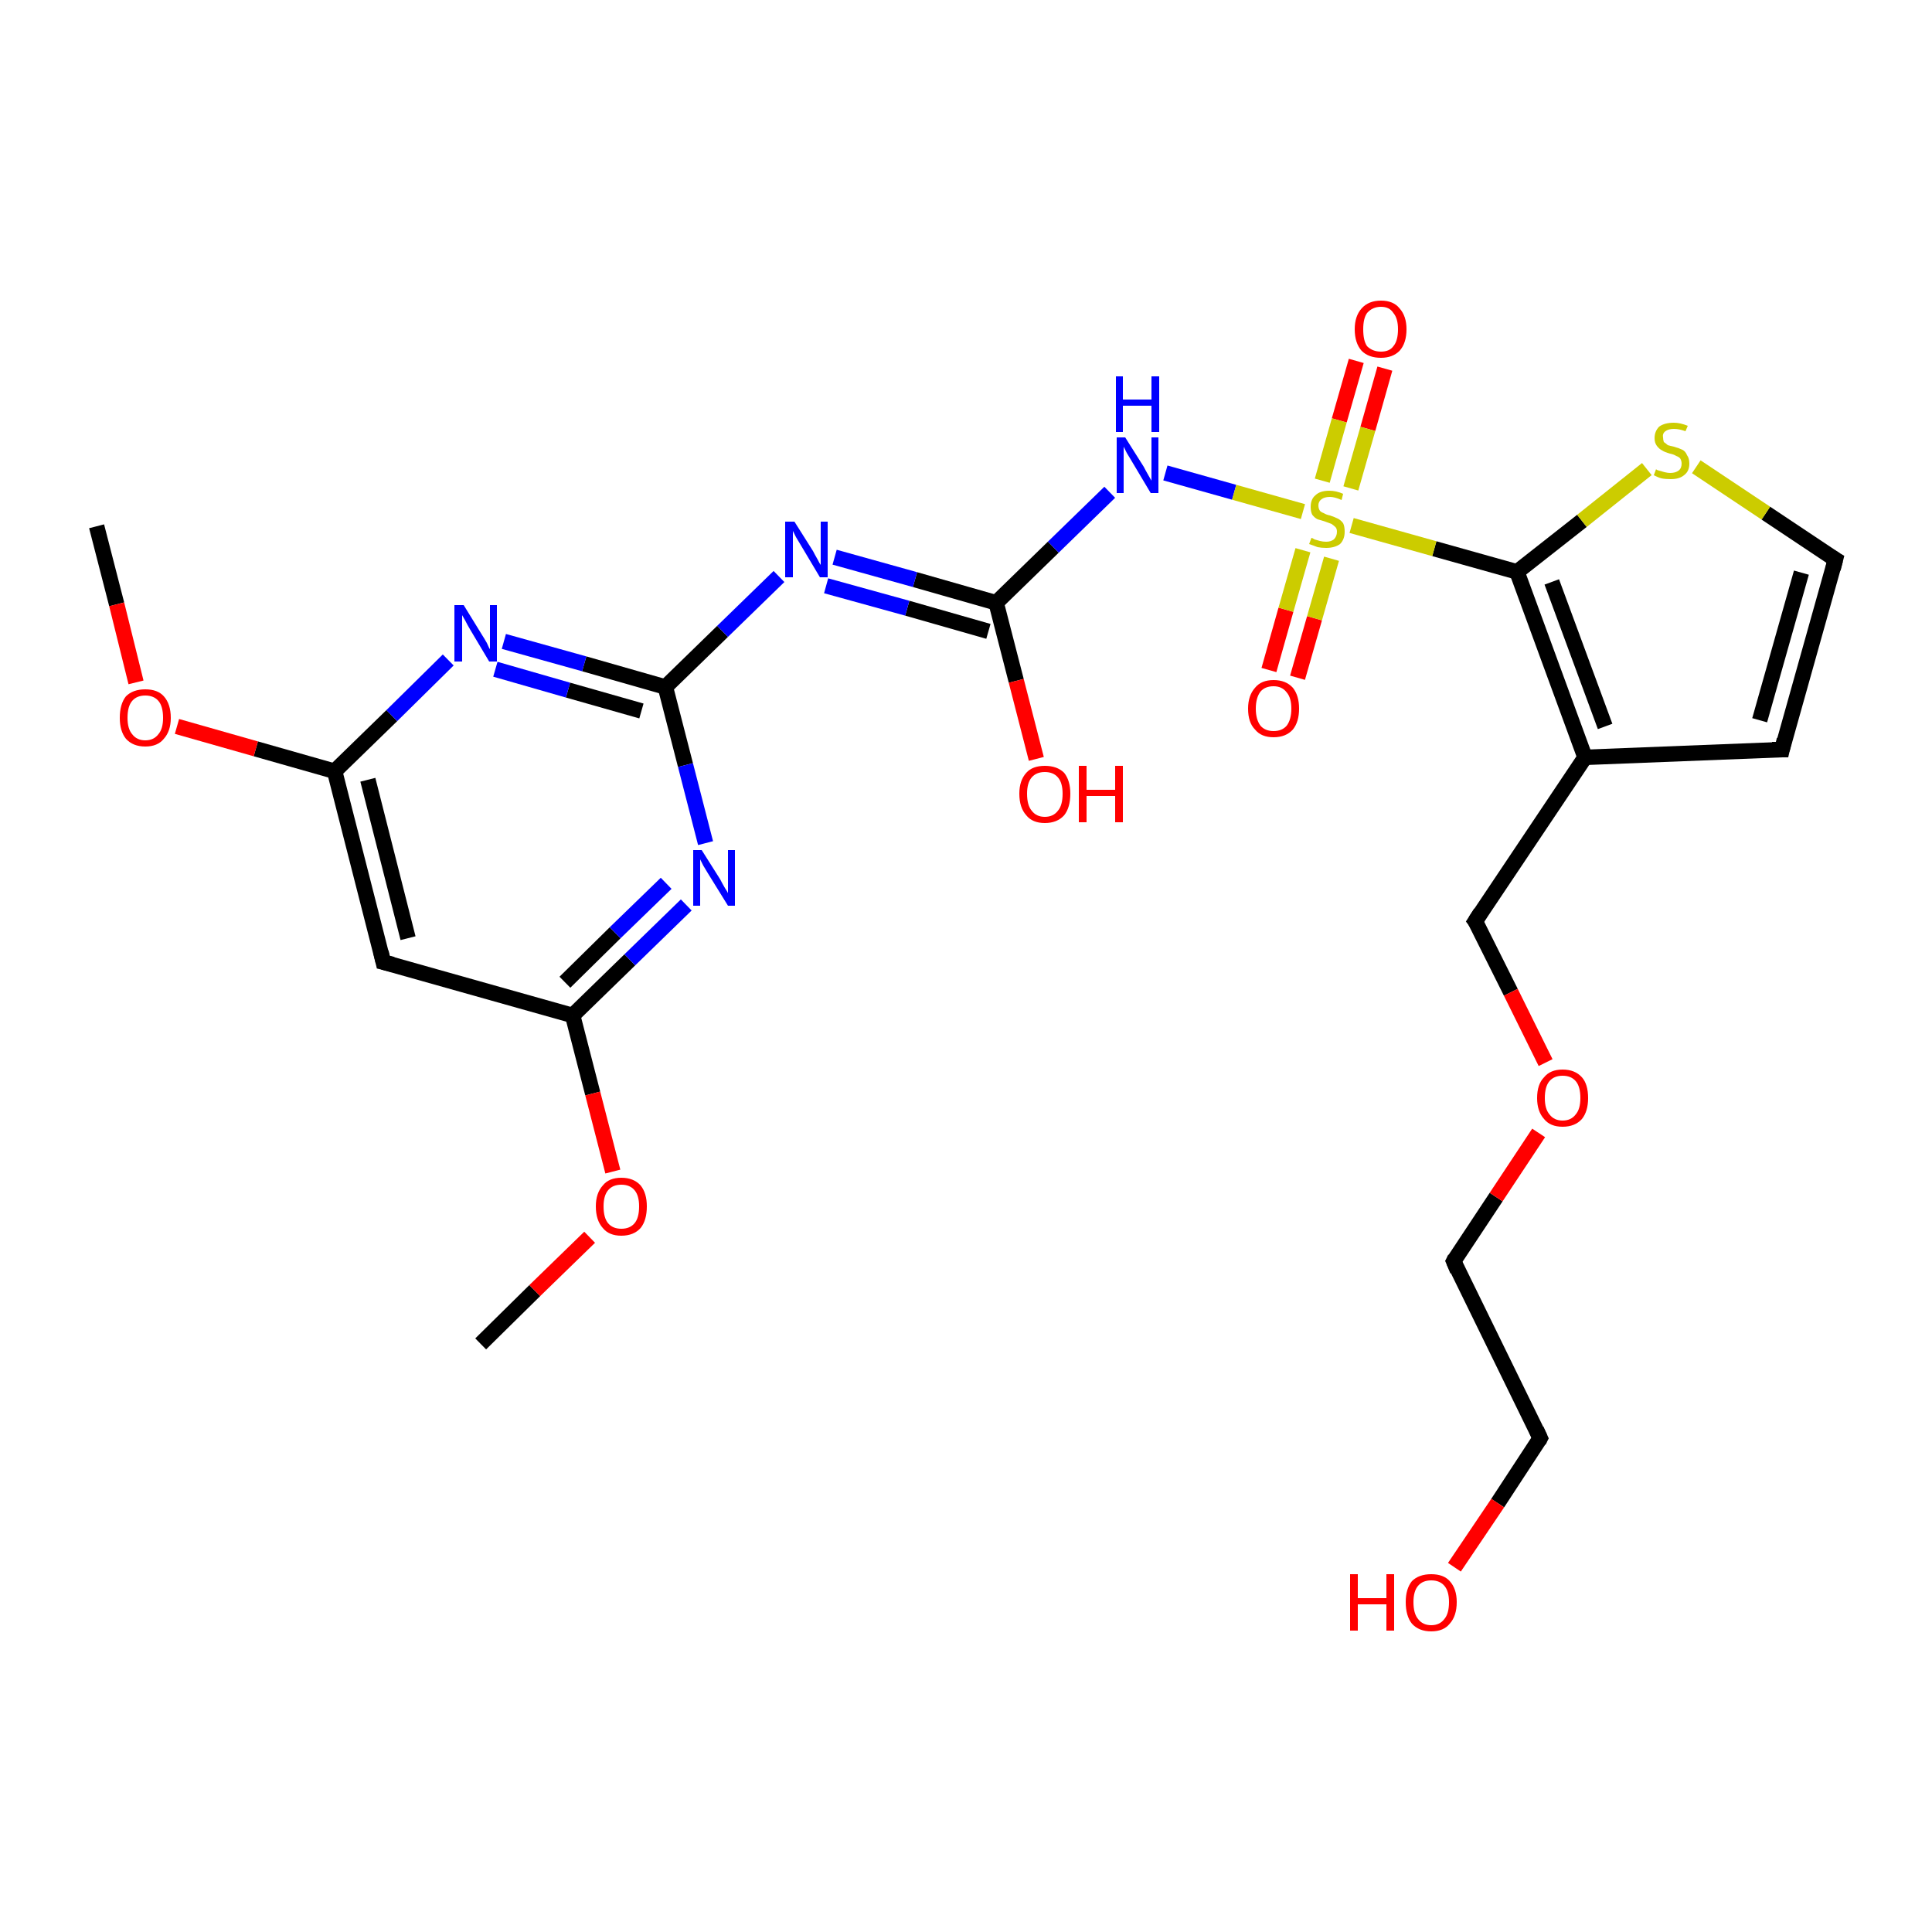 <?xml version='1.0' encoding='iso-8859-1'?>
<svg version='1.1' baseProfile='full'
              xmlns='http://www.w3.org/2000/svg'
                      xmlns:rdkit='http://www.rdkit.org/xml'
                      xmlns:xlink='http://www.w3.org/1999/xlink'
                  xml:space='preserve'
width='250px' height='250px' viewBox='0 0 250 250'>
<!-- END OF HEADER -->
<rect style='opacity:1.0;fill:#FFFFFF;stroke:none' width='250.0' height='250.0' x='0.0' y='0.0'> </rect>
<path class='bond-0 atom-0 atom-22' d='M 12.5,68.1 L 15.1,78.2' style='fill:none;fill-rule:evenodd;stroke:#000000;stroke-width:2.0px;stroke-linecap:butt;stroke-linejoin:miter;stroke-opacity:1' />
<path class='bond-0 atom-0 atom-22' d='M 15.1,78.2 L 17.6,88.3' style='fill:none;fill-rule:evenodd;stroke:#FF0000;stroke-width:2.0px;stroke-linecap:butt;stroke-linejoin:miter;stroke-opacity:1' />
<path class='bond-1 atom-1 atom-23' d='M 62.2,173.9 L 69.2,167.0' style='fill:none;fill-rule:evenodd;stroke:#000000;stroke-width:2.0px;stroke-linecap:butt;stroke-linejoin:miter;stroke-opacity:1' />
<path class='bond-1 atom-1 atom-23' d='M 69.2,167.0 L 76.3,160.1' style='fill:none;fill-rule:evenodd;stroke:#FF0000;stroke-width:2.0px;stroke-linecap:butt;stroke-linejoin:miter;stroke-opacity:1' />
<path class='bond-2 atom-2 atom-5' d='M 230.6,97.0 L 237.5,72.4' style='fill:none;fill-rule:evenodd;stroke:#000000;stroke-width:2.0px;stroke-linecap:butt;stroke-linejoin:miter;stroke-opacity:1' />
<path class='bond-2 atom-2 atom-5' d='M 227.7,93.2 L 233.1,74.1' style='fill:none;fill-rule:evenodd;stroke:#000000;stroke-width:2.0px;stroke-linecap:butt;stroke-linejoin:miter;stroke-opacity:1' />
<path class='bond-3 atom-2 atom-8' d='M 230.6,97.0 L 205.1,98.0' style='fill:none;fill-rule:evenodd;stroke:#000000;stroke-width:2.0px;stroke-linecap:butt;stroke-linejoin:miter;stroke-opacity:1' />
<path class='bond-4 atom-3 atom-4' d='M 199.3,186.1 L 188.1,163.2' style='fill:none;fill-rule:evenodd;stroke:#000000;stroke-width:2.0px;stroke-linecap:butt;stroke-linejoin:miter;stroke-opacity:1' />
<path class='bond-5 atom-3 atom-18' d='M 199.3,186.1 L 193.8,194.5' style='fill:none;fill-rule:evenodd;stroke:#000000;stroke-width:2.0px;stroke-linecap:butt;stroke-linejoin:miter;stroke-opacity:1' />
<path class='bond-5 atom-3 atom-18' d='M 193.8,194.5 L 188.2,202.8' style='fill:none;fill-rule:evenodd;stroke:#FF0000;stroke-width:2.0px;stroke-linecap:butt;stroke-linejoin:miter;stroke-opacity:1' />
<path class='bond-6 atom-4 atom-24' d='M 188.1,163.2 L 193.6,154.9' style='fill:none;fill-rule:evenodd;stroke:#000000;stroke-width:2.0px;stroke-linecap:butt;stroke-linejoin:miter;stroke-opacity:1' />
<path class='bond-6 atom-4 atom-24' d='M 193.6,154.9 L 199.1,146.6' style='fill:none;fill-rule:evenodd;stroke:#FF0000;stroke-width:2.0px;stroke-linecap:butt;stroke-linejoin:miter;stroke-opacity:1' />
<path class='bond-7 atom-5 atom-25' d='M 237.5,72.4 L 228.5,66.4' style='fill:none;fill-rule:evenodd;stroke:#000000;stroke-width:2.0px;stroke-linecap:butt;stroke-linejoin:miter;stroke-opacity:1' />
<path class='bond-7 atom-5 atom-25' d='M 228.5,66.4 L 219.5,60.4' style='fill:none;fill-rule:evenodd;stroke:#CCCC00;stroke-width:2.0px;stroke-linecap:butt;stroke-linejoin:miter;stroke-opacity:1' />
<path class='bond-8 atom-6 atom-9' d='M 49.6,124.5 L 43.3,99.8' style='fill:none;fill-rule:evenodd;stroke:#000000;stroke-width:2.0px;stroke-linecap:butt;stroke-linejoin:miter;stroke-opacity:1' />
<path class='bond-8 atom-6 atom-9' d='M 52.8,121.4 L 47.6,100.9' style='fill:none;fill-rule:evenodd;stroke:#000000;stroke-width:2.0px;stroke-linecap:butt;stroke-linejoin:miter;stroke-opacity:1' />
<path class='bond-9 atom-6 atom-10' d='M 49.6,124.5 L 74.1,131.4' style='fill:none;fill-rule:evenodd;stroke:#000000;stroke-width:2.0px;stroke-linecap:butt;stroke-linejoin:miter;stroke-opacity:1' />
<path class='bond-10 atom-7 atom-8' d='M 190.9,119.2 L 205.1,98.0' style='fill:none;fill-rule:evenodd;stroke:#000000;stroke-width:2.0px;stroke-linecap:butt;stroke-linejoin:miter;stroke-opacity:1' />
<path class='bond-11 atom-7 atom-24' d='M 190.9,119.2 L 195.5,128.4' style='fill:none;fill-rule:evenodd;stroke:#000000;stroke-width:2.0px;stroke-linecap:butt;stroke-linejoin:miter;stroke-opacity:1' />
<path class='bond-11 atom-7 atom-24' d='M 195.5,128.4 L 200.0,137.5' style='fill:none;fill-rule:evenodd;stroke:#FF0000;stroke-width:2.0px;stroke-linecap:butt;stroke-linejoin:miter;stroke-opacity:1' />
<path class='bond-12 atom-8 atom-11' d='M 205.1,98.0 L 196.3,74.0' style='fill:none;fill-rule:evenodd;stroke:#000000;stroke-width:2.0px;stroke-linecap:butt;stroke-linejoin:miter;stroke-opacity:1' />
<path class='bond-12 atom-8 atom-11' d='M 207.7,94.0 L 200.8,75.3' style='fill:none;fill-rule:evenodd;stroke:#000000;stroke-width:2.0px;stroke-linecap:butt;stroke-linejoin:miter;stroke-opacity:1' />
<path class='bond-13 atom-9 atom-14' d='M 43.3,99.8 L 50.7,92.6' style='fill:none;fill-rule:evenodd;stroke:#000000;stroke-width:2.0px;stroke-linecap:butt;stroke-linejoin:miter;stroke-opacity:1' />
<path class='bond-13 atom-9 atom-14' d='M 50.7,92.6 L 58.0,85.4' style='fill:none;fill-rule:evenodd;stroke:#0000FF;stroke-width:2.0px;stroke-linecap:butt;stroke-linejoin:miter;stroke-opacity:1' />
<path class='bond-14 atom-9 atom-22' d='M 43.3,99.8 L 33.1,96.9' style='fill:none;fill-rule:evenodd;stroke:#000000;stroke-width:2.0px;stroke-linecap:butt;stroke-linejoin:miter;stroke-opacity:1' />
<path class='bond-14 atom-9 atom-22' d='M 33.1,96.9 L 22.9,94.0' style='fill:none;fill-rule:evenodd;stroke:#FF0000;stroke-width:2.0px;stroke-linecap:butt;stroke-linejoin:miter;stroke-opacity:1' />
<path class='bond-15 atom-10 atom-15' d='M 74.1,131.4 L 81.5,124.2' style='fill:none;fill-rule:evenodd;stroke:#000000;stroke-width:2.0px;stroke-linecap:butt;stroke-linejoin:miter;stroke-opacity:1' />
<path class='bond-15 atom-10 atom-15' d='M 81.5,124.2 L 88.8,117.1' style='fill:none;fill-rule:evenodd;stroke:#0000FF;stroke-width:2.0px;stroke-linecap:butt;stroke-linejoin:miter;stroke-opacity:1' />
<path class='bond-15 atom-10 atom-15' d='M 73.1,127.1 L 79.6,120.7' style='fill:none;fill-rule:evenodd;stroke:#000000;stroke-width:2.0px;stroke-linecap:butt;stroke-linejoin:miter;stroke-opacity:1' />
<path class='bond-15 atom-10 atom-15' d='M 79.6,120.7 L 86.2,114.3' style='fill:none;fill-rule:evenodd;stroke:#0000FF;stroke-width:2.0px;stroke-linecap:butt;stroke-linejoin:miter;stroke-opacity:1' />
<path class='bond-16 atom-10 atom-23' d='M 74.1,131.4 L 76.7,141.5' style='fill:none;fill-rule:evenodd;stroke:#000000;stroke-width:2.0px;stroke-linecap:butt;stroke-linejoin:miter;stroke-opacity:1' />
<path class='bond-16 atom-10 atom-23' d='M 76.7,141.5 L 79.3,151.6' style='fill:none;fill-rule:evenodd;stroke:#FF0000;stroke-width:2.0px;stroke-linecap:butt;stroke-linejoin:miter;stroke-opacity:1' />
<path class='bond-17 atom-11 atom-25' d='M 196.3,74.0 L 204.7,67.4' style='fill:none;fill-rule:evenodd;stroke:#000000;stroke-width:2.0px;stroke-linecap:butt;stroke-linejoin:miter;stroke-opacity:1' />
<path class='bond-17 atom-11 atom-25' d='M 204.7,67.4 L 213.1,60.7' style='fill:none;fill-rule:evenodd;stroke:#CCCC00;stroke-width:2.0px;stroke-linecap:butt;stroke-linejoin:miter;stroke-opacity:1' />
<path class='bond-18 atom-11 atom-26' d='M 196.3,74.0 L 185.6,71.0' style='fill:none;fill-rule:evenodd;stroke:#000000;stroke-width:2.0px;stroke-linecap:butt;stroke-linejoin:miter;stroke-opacity:1' />
<path class='bond-18 atom-11 atom-26' d='M 185.6,71.0 L 174.9,68.0' style='fill:none;fill-rule:evenodd;stroke:#CCCC00;stroke-width:2.0px;stroke-linecap:butt;stroke-linejoin:miter;stroke-opacity:1' />
<path class='bond-19 atom-12 atom-14' d='M 86.1,88.9 L 75.6,85.9' style='fill:none;fill-rule:evenodd;stroke:#000000;stroke-width:2.0px;stroke-linecap:butt;stroke-linejoin:miter;stroke-opacity:1' />
<path class='bond-19 atom-12 atom-14' d='M 75.6,85.9 L 65.2,83.0' style='fill:none;fill-rule:evenodd;stroke:#0000FF;stroke-width:2.0px;stroke-linecap:butt;stroke-linejoin:miter;stroke-opacity:1' />
<path class='bond-19 atom-12 atom-14' d='M 83.0,92.0 L 73.5,89.3' style='fill:none;fill-rule:evenodd;stroke:#000000;stroke-width:2.0px;stroke-linecap:butt;stroke-linejoin:miter;stroke-opacity:1' />
<path class='bond-19 atom-12 atom-14' d='M 73.5,89.3 L 64.1,86.6' style='fill:none;fill-rule:evenodd;stroke:#0000FF;stroke-width:2.0px;stroke-linecap:butt;stroke-linejoin:miter;stroke-opacity:1' />
<path class='bond-20 atom-12 atom-15' d='M 86.1,88.9 L 88.7,99.0' style='fill:none;fill-rule:evenodd;stroke:#000000;stroke-width:2.0px;stroke-linecap:butt;stroke-linejoin:miter;stroke-opacity:1' />
<path class='bond-20 atom-12 atom-15' d='M 88.7,99.0 L 91.3,109.1' style='fill:none;fill-rule:evenodd;stroke:#0000FF;stroke-width:2.0px;stroke-linecap:butt;stroke-linejoin:miter;stroke-opacity:1' />
<path class='bond-21 atom-12 atom-16' d='M 86.1,88.9 L 93.5,81.7' style='fill:none;fill-rule:evenodd;stroke:#000000;stroke-width:2.0px;stroke-linecap:butt;stroke-linejoin:miter;stroke-opacity:1' />
<path class='bond-21 atom-12 atom-16' d='M 93.5,81.7 L 100.8,74.6' style='fill:none;fill-rule:evenodd;stroke:#0000FF;stroke-width:2.0px;stroke-linecap:butt;stroke-linejoin:miter;stroke-opacity:1' />
<path class='bond-22 atom-13 atom-16' d='M 128.9,78.0 L 118.4,75.0' style='fill:none;fill-rule:evenodd;stroke:#000000;stroke-width:2.0px;stroke-linecap:butt;stroke-linejoin:miter;stroke-opacity:1' />
<path class='bond-22 atom-13 atom-16' d='M 118.4,75.0 L 108.0,72.1' style='fill:none;fill-rule:evenodd;stroke:#0000FF;stroke-width:2.0px;stroke-linecap:butt;stroke-linejoin:miter;stroke-opacity:1' />
<path class='bond-22 atom-13 atom-16' d='M 127.9,81.7 L 117.4,78.7' style='fill:none;fill-rule:evenodd;stroke:#000000;stroke-width:2.0px;stroke-linecap:butt;stroke-linejoin:miter;stroke-opacity:1' />
<path class='bond-22 atom-13 atom-16' d='M 117.4,78.7 L 106.9,75.8' style='fill:none;fill-rule:evenodd;stroke:#0000FF;stroke-width:2.0px;stroke-linecap:butt;stroke-linejoin:miter;stroke-opacity:1' />
<path class='bond-23 atom-13 atom-17' d='M 128.9,78.0 L 136.3,70.8' style='fill:none;fill-rule:evenodd;stroke:#000000;stroke-width:2.0px;stroke-linecap:butt;stroke-linejoin:miter;stroke-opacity:1' />
<path class='bond-23 atom-13 atom-17' d='M 136.3,70.8 L 143.6,63.7' style='fill:none;fill-rule:evenodd;stroke:#0000FF;stroke-width:2.0px;stroke-linecap:butt;stroke-linejoin:miter;stroke-opacity:1' />
<path class='bond-24 atom-13 atom-19' d='M 128.9,78.0 L 131.5,88.1' style='fill:none;fill-rule:evenodd;stroke:#000000;stroke-width:2.0px;stroke-linecap:butt;stroke-linejoin:miter;stroke-opacity:1' />
<path class='bond-24 atom-13 atom-19' d='M 131.5,88.1 L 134.1,98.2' style='fill:none;fill-rule:evenodd;stroke:#FF0000;stroke-width:2.0px;stroke-linecap:butt;stroke-linejoin:miter;stroke-opacity:1' />
<path class='bond-25 atom-17 atom-26' d='M 150.8,61.2 L 159.7,63.7' style='fill:none;fill-rule:evenodd;stroke:#0000FF;stroke-width:2.0px;stroke-linecap:butt;stroke-linejoin:miter;stroke-opacity:1' />
<path class='bond-25 atom-17 atom-26' d='M 159.7,63.7 L 168.6,66.2' style='fill:none;fill-rule:evenodd;stroke:#CCCC00;stroke-width:2.0px;stroke-linecap:butt;stroke-linejoin:miter;stroke-opacity:1' />
<path class='bond-26 atom-20 atom-26' d='M 164.2,86.7 L 166.4,78.9' style='fill:none;fill-rule:evenodd;stroke:#FF0000;stroke-width:2.0px;stroke-linecap:butt;stroke-linejoin:miter;stroke-opacity:1' />
<path class='bond-26 atom-20 atom-26' d='M 166.4,78.9 L 168.6,71.2' style='fill:none;fill-rule:evenodd;stroke:#CCCC00;stroke-width:2.0px;stroke-linecap:butt;stroke-linejoin:miter;stroke-opacity:1' />
<path class='bond-26 atom-20 atom-26' d='M 167.9,87.7 L 170.1,80.0' style='fill:none;fill-rule:evenodd;stroke:#FF0000;stroke-width:2.0px;stroke-linecap:butt;stroke-linejoin:miter;stroke-opacity:1' />
<path class='bond-26 atom-20 atom-26' d='M 170.1,80.0 L 172.3,72.3' style='fill:none;fill-rule:evenodd;stroke:#CCCC00;stroke-width:2.0px;stroke-linecap:butt;stroke-linejoin:miter;stroke-opacity:1' />
<path class='bond-27 atom-21 atom-26' d='M 179.2,47.7 L 177.0,55.5' style='fill:none;fill-rule:evenodd;stroke:#FF0000;stroke-width:2.0px;stroke-linecap:butt;stroke-linejoin:miter;stroke-opacity:1' />
<path class='bond-27 atom-21 atom-26' d='M 177.0,55.5 L 174.8,63.2' style='fill:none;fill-rule:evenodd;stroke:#CCCC00;stroke-width:2.0px;stroke-linecap:butt;stroke-linejoin:miter;stroke-opacity:1' />
<path class='bond-27 atom-21 atom-26' d='M 175.5,46.7 L 173.3,54.4' style='fill:none;fill-rule:evenodd;stroke:#FF0000;stroke-width:2.0px;stroke-linecap:butt;stroke-linejoin:miter;stroke-opacity:1' />
<path class='bond-27 atom-21 atom-26' d='M 173.3,54.4 L 171.1,62.2' style='fill:none;fill-rule:evenodd;stroke:#CCCC00;stroke-width:2.0px;stroke-linecap:butt;stroke-linejoin:miter;stroke-opacity:1' />
<path d='M 230.9,95.7 L 230.6,97.0 L 229.3,97.0' style='fill:none;stroke:#000000;stroke-width:2.0px;stroke-linecap:butt;stroke-linejoin:miter;stroke-opacity:1;' />
<path d='M 198.8,185.0 L 199.3,186.1 L 199.1,186.5' style='fill:none;stroke:#000000;stroke-width:2.0px;stroke-linecap:butt;stroke-linejoin:miter;stroke-opacity:1;' />
<path d='M 188.6,164.4 L 188.1,163.2 L 188.3,162.8' style='fill:none;stroke:#000000;stroke-width:2.0px;stroke-linecap:butt;stroke-linejoin:miter;stroke-opacity:1;' />
<path d='M 237.2,73.6 L 237.5,72.4 L 237.0,72.1' style='fill:none;stroke:#000000;stroke-width:2.0px;stroke-linecap:butt;stroke-linejoin:miter;stroke-opacity:1;' />
<path d='M 49.3,123.2 L 49.6,124.5 L 50.8,124.8' style='fill:none;stroke:#000000;stroke-width:2.0px;stroke-linecap:butt;stroke-linejoin:miter;stroke-opacity:1;' />
<path d='M 191.6,118.1 L 190.9,119.2 L 191.2,119.6' style='fill:none;stroke:#000000;stroke-width:2.0px;stroke-linecap:butt;stroke-linejoin:miter;stroke-opacity:1;' />
<path class='atom-14' d='M 60.0 78.3
L 62.4 82.2
Q 62.6 82.5, 63.0 83.2
Q 63.3 83.9, 63.4 84.0
L 63.4 78.3
L 64.3 78.3
L 64.3 85.6
L 63.3 85.6
L 60.8 81.4
Q 60.5 80.9, 60.2 80.3
Q 59.9 79.8, 59.8 79.6
L 59.8 85.6
L 58.8 85.6
L 58.8 78.3
L 60.0 78.3
' fill='#0000FF'/>
<path class='atom-15' d='M 90.8 110.0
L 93.2 113.8
Q 93.4 114.2, 93.8 114.9
Q 94.2 115.5, 94.2 115.6
L 94.2 110.0
L 95.1 110.0
L 95.1 117.2
L 94.2 117.2
L 91.6 113.0
Q 91.3 112.5, 91.0 112.0
Q 90.7 111.4, 90.6 111.2
L 90.6 117.2
L 89.7 117.2
L 89.7 110.0
L 90.8 110.0
' fill='#0000FF'/>
<path class='atom-16' d='M 102.8 67.5
L 105.2 71.3
Q 105.4 71.7, 105.8 72.4
Q 106.1 73.0, 106.2 73.1
L 106.2 67.5
L 107.1 67.5
L 107.1 74.7
L 106.1 74.7
L 103.6 70.5
Q 103.3 70.0, 103.0 69.5
Q 102.7 68.9, 102.6 68.7
L 102.6 74.7
L 101.6 74.7
L 101.6 67.5
L 102.8 67.5
' fill='#0000FF'/>
<path class='atom-17' d='M 145.6 56.6
L 148.0 60.4
Q 148.2 60.8, 148.6 61.5
Q 149.0 62.2, 149.0 62.2
L 149.0 56.6
L 149.9 56.6
L 149.9 63.8
L 148.9 63.8
L 146.4 59.6
Q 146.1 59.1, 145.8 58.6
Q 145.5 58.0, 145.4 57.8
L 145.4 63.8
L 144.5 63.8
L 144.5 56.6
L 145.6 56.6
' fill='#0000FF'/>
<path class='atom-17' d='M 144.4 48.7
L 145.3 48.7
L 145.3 51.7
L 149.0 51.7
L 149.0 48.7
L 150.0 48.7
L 150.0 55.9
L 149.0 55.9
L 149.0 52.5
L 145.3 52.5
L 145.3 55.9
L 144.4 55.9
L 144.4 48.7
' fill='#0000FF'/>
<path class='atom-18' d='M 174.7 203.7
L 175.7 203.7
L 175.7 206.8
L 179.4 206.8
L 179.4 203.7
L 180.4 203.7
L 180.4 211.0
L 179.4 211.0
L 179.4 207.6
L 175.7 207.6
L 175.7 211.0
L 174.7 211.0
L 174.7 203.7
' fill='#FF0000'/>
<path class='atom-18' d='M 181.9 207.3
Q 181.9 205.6, 182.7 204.6
Q 183.6 203.7, 185.2 203.7
Q 186.8 203.7, 187.6 204.6
Q 188.5 205.6, 188.5 207.3
Q 188.5 209.1, 187.6 210.1
Q 186.8 211.1, 185.2 211.1
Q 183.6 211.1, 182.7 210.1
Q 181.9 209.1, 181.9 207.3
M 185.2 210.3
Q 186.3 210.3, 186.9 209.5
Q 187.5 208.8, 187.5 207.3
Q 187.5 205.9, 186.9 205.2
Q 186.3 204.5, 185.2 204.5
Q 184.1 204.5, 183.5 205.2
Q 182.9 205.9, 182.9 207.3
Q 182.9 208.8, 183.5 209.5
Q 184.1 210.3, 185.2 210.3
' fill='#FF0000'/>
<path class='atom-19' d='M 131.9 102.7
Q 131.9 101.0, 132.8 100.0
Q 133.6 99.1, 135.2 99.1
Q 136.8 99.1, 137.7 100.0
Q 138.5 101.0, 138.5 102.7
Q 138.5 104.5, 137.7 105.5
Q 136.8 106.5, 135.2 106.5
Q 133.6 106.5, 132.8 105.5
Q 131.9 104.5, 131.9 102.7
M 135.2 105.7
Q 136.3 105.7, 136.9 104.9
Q 137.5 104.2, 137.5 102.7
Q 137.5 101.3, 136.9 100.6
Q 136.3 99.9, 135.2 99.9
Q 134.1 99.9, 133.5 100.6
Q 132.9 101.3, 132.9 102.7
Q 132.9 104.2, 133.5 104.9
Q 134.1 105.7, 135.2 105.7
' fill='#FF0000'/>
<path class='atom-19' d='M 139.6 99.1
L 140.6 99.1
L 140.6 102.2
L 144.3 102.2
L 144.3 99.1
L 145.3 99.1
L 145.3 106.4
L 144.3 106.4
L 144.3 103.0
L 140.6 103.0
L 140.6 106.4
L 139.6 106.4
L 139.6 99.1
' fill='#FF0000'/>
<path class='atom-20' d='M 161.5 91.7
Q 161.5 90.0, 162.4 89.0
Q 163.2 88.0, 164.8 88.0
Q 166.4 88.0, 167.3 89.0
Q 168.1 90.0, 168.1 91.7
Q 168.1 93.4, 167.3 94.4
Q 166.4 95.4, 164.8 95.4
Q 163.2 95.4, 162.4 94.4
Q 161.5 93.5, 161.5 91.7
M 164.8 94.6
Q 165.9 94.6, 166.5 93.9
Q 167.1 93.1, 167.1 91.7
Q 167.1 90.3, 166.5 89.6
Q 165.9 88.8, 164.8 88.8
Q 163.7 88.8, 163.1 89.5
Q 162.5 90.3, 162.5 91.7
Q 162.5 93.1, 163.1 93.9
Q 163.7 94.6, 164.8 94.6
' fill='#FF0000'/>
<path class='atom-21' d='M 175.3 42.6
Q 175.3 40.9, 176.2 39.9
Q 177.1 38.9, 178.7 38.9
Q 180.3 38.9, 181.1 39.9
Q 182.0 40.9, 182.0 42.6
Q 182.0 44.4, 181.1 45.4
Q 180.2 46.3, 178.7 46.3
Q 177.1 46.3, 176.2 45.4
Q 175.3 44.4, 175.3 42.6
M 178.7 45.5
Q 179.8 45.5, 180.3 44.8
Q 180.9 44.1, 180.9 42.6
Q 180.9 41.2, 180.3 40.5
Q 179.8 39.7, 178.7 39.7
Q 177.6 39.7, 176.9 40.5
Q 176.4 41.2, 176.4 42.6
Q 176.4 44.1, 176.9 44.8
Q 177.6 45.5, 178.7 45.5
' fill='#FF0000'/>
<path class='atom-22' d='M 15.5 92.9
Q 15.5 91.1, 16.3 90.1
Q 17.2 89.2, 18.8 89.2
Q 20.4 89.2, 21.2 90.1
Q 22.1 91.1, 22.1 92.9
Q 22.1 94.6, 21.2 95.6
Q 20.4 96.6, 18.8 96.6
Q 17.2 96.6, 16.3 95.6
Q 15.5 94.6, 15.5 92.9
M 18.8 95.8
Q 19.9 95.8, 20.5 95.0
Q 21.1 94.3, 21.1 92.9
Q 21.1 91.4, 20.5 90.7
Q 19.9 90.0, 18.8 90.0
Q 17.7 90.0, 17.1 90.7
Q 16.5 91.4, 16.5 92.9
Q 16.5 94.3, 17.1 95.0
Q 17.7 95.8, 18.8 95.8
' fill='#FF0000'/>
<path class='atom-23' d='M 77.1 156.1
Q 77.1 154.4, 78.0 153.4
Q 78.8 152.4, 80.4 152.4
Q 82.0 152.4, 82.9 153.4
Q 83.7 154.4, 83.7 156.1
Q 83.7 157.9, 82.9 158.9
Q 82.0 159.9, 80.4 159.9
Q 78.8 159.9, 78.0 158.9
Q 77.1 157.9, 77.1 156.1
M 80.4 159.0
Q 81.5 159.0, 82.1 158.3
Q 82.7 157.6, 82.7 156.1
Q 82.7 154.7, 82.1 154.0
Q 81.5 153.3, 80.4 153.3
Q 79.3 153.3, 78.7 154.0
Q 78.1 154.7, 78.1 156.1
Q 78.1 157.6, 78.7 158.3
Q 79.3 159.0, 80.4 159.0
' fill='#FF0000'/>
<path class='atom-24' d='M 198.9 142.1
Q 198.9 140.3, 199.8 139.4
Q 200.6 138.4, 202.2 138.4
Q 203.8 138.4, 204.7 139.4
Q 205.5 140.3, 205.5 142.1
Q 205.5 143.8, 204.7 144.8
Q 203.8 145.8, 202.2 145.8
Q 200.6 145.8, 199.8 144.8
Q 198.9 143.8, 198.9 142.1
M 202.2 145.0
Q 203.3 145.0, 203.9 144.2
Q 204.5 143.5, 204.5 142.1
Q 204.5 140.6, 203.9 139.9
Q 203.3 139.2, 202.2 139.2
Q 201.1 139.2, 200.5 139.9
Q 199.9 140.6, 199.9 142.1
Q 199.9 143.5, 200.5 144.2
Q 201.1 145.0, 202.2 145.0
' fill='#FF0000'/>
<path class='atom-25' d='M 214.3 60.7
Q 214.3 60.8, 214.7 60.9
Q 215.0 61.0, 215.4 61.1
Q 215.8 61.2, 216.1 61.2
Q 216.8 61.2, 217.2 60.9
Q 217.6 60.6, 217.6 60.0
Q 217.6 59.6, 217.4 59.3
Q 217.2 59.1, 216.9 59.0
Q 216.6 58.8, 216.1 58.7
Q 215.4 58.5, 215.1 58.3
Q 214.7 58.1, 214.4 57.7
Q 214.1 57.3, 214.1 56.7
Q 214.1 55.8, 214.7 55.2
Q 215.4 54.7, 216.6 54.7
Q 217.4 54.7, 218.4 55.1
L 218.1 55.8
Q 217.3 55.5, 216.6 55.5
Q 215.9 55.5, 215.5 55.8
Q 215.1 56.1, 215.2 56.6
Q 215.2 56.9, 215.3 57.2
Q 215.6 57.4, 215.8 57.6
Q 216.1 57.7, 216.6 57.8
Q 217.3 58.0, 217.7 58.2
Q 218.1 58.4, 218.3 58.9
Q 218.6 59.3, 218.6 60.0
Q 218.6 61.0, 217.9 61.5
Q 217.3 62.0, 216.2 62.0
Q 215.5 62.0, 215.0 61.9
Q 214.6 61.8, 214.0 61.5
L 214.3 60.7
' fill='#CCCC00'/>
<path class='atom-26' d='M 169.7 69.6
Q 169.8 69.6, 170.1 69.8
Q 170.4 69.9, 170.8 70.0
Q 171.2 70.1, 171.6 70.1
Q 172.2 70.1, 172.6 69.8
Q 173.0 69.4, 173.0 68.8
Q 173.0 68.4, 172.8 68.2
Q 172.6 68.0, 172.3 67.8
Q 172.0 67.7, 171.5 67.5
Q 170.9 67.3, 170.5 67.2
Q 170.1 67.0, 169.8 66.6
Q 169.6 66.2, 169.6 65.6
Q 169.6 64.6, 170.2 64.1
Q 170.8 63.5, 172.0 63.5
Q 172.9 63.5, 173.8 63.9
L 173.6 64.7
Q 172.7 64.3, 172.1 64.3
Q 171.4 64.3, 171.0 64.6
Q 170.6 64.9, 170.6 65.4
Q 170.6 65.8, 170.8 66.1
Q 171.0 66.3, 171.3 66.4
Q 171.6 66.6, 172.1 66.7
Q 172.7 66.9, 173.1 67.1
Q 173.5 67.3, 173.8 67.7
Q 174.0 68.1, 174.0 68.8
Q 174.0 69.8, 173.4 70.4
Q 172.7 70.9, 171.6 70.9
Q 171.0 70.9, 170.5 70.8
Q 170.0 70.6, 169.4 70.4
L 169.7 69.6
' fill='#CCCC00'/>
</svg>
